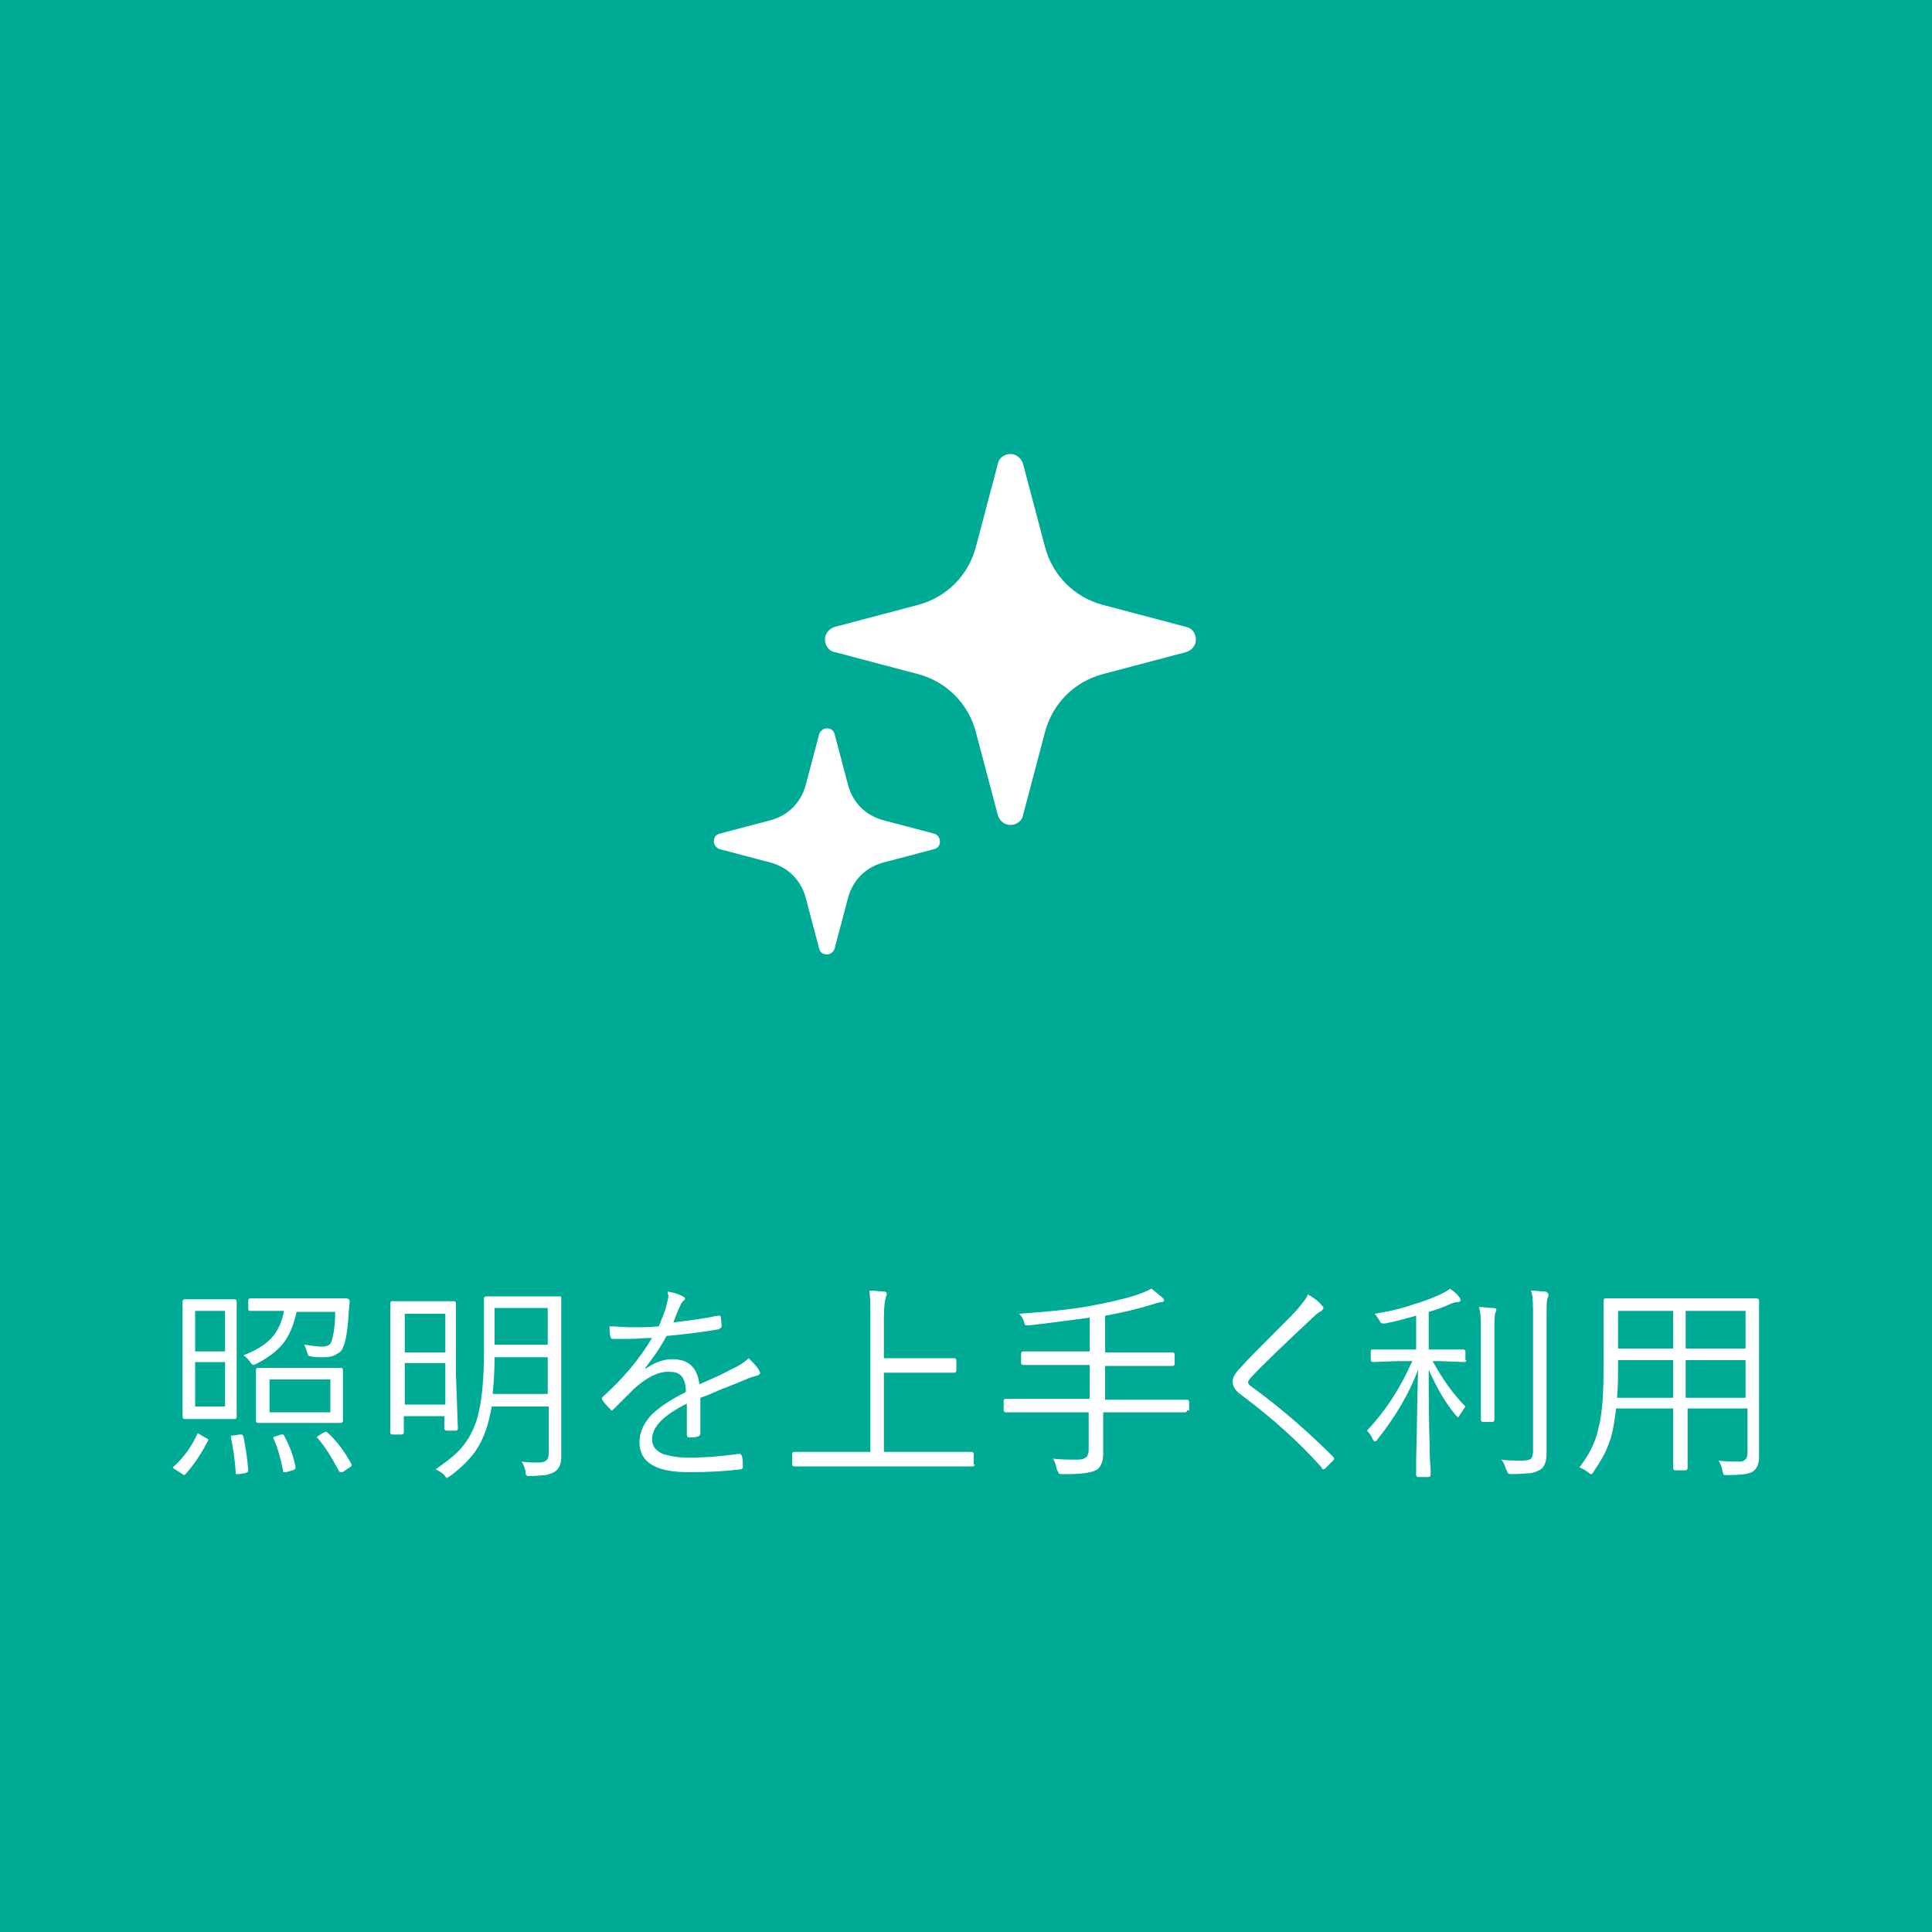 <?xml version="1.0" encoding="utf-8"?>
<!-- Generator: Adobe Illustrator 25.0.1, SVG Export Plug-In . SVG Version: 6.00 Build 0)  -->
<svg version="1.1" id="レイヤー_1" xmlns="http://www.w3.org/2000/svg" xmlns:xlink="http://www.w3.org/1999/xlink" x="0px"
	 y="0px" viewBox="0 0 200 200" style="enable-background:new 0 0 200 200;" xml:space="preserve">
<style type="text/css">
	.st0{fill:#00AB95;}
	.st1{fill:#FFFFFF;}
</style>
<g>
	<rect class="st0" width="200" height="200"/>
	<g>
		<g>
			<path class="st1" d="M21.6,149c-0.7,1.4-1.5,2.6-2.4,3.6c0,0-0.1,0.1-0.1,0.1c0,0-0.1,0-0.2-0.1l-0.8-0.5
				c-0.1-0.1-0.2-0.1-0.2-0.2c0,0,0-0.1,0.1-0.1c1-0.9,1.8-2,2.4-3.3c0-0.1,0.1-0.1,0.1-0.1s0.1,0,0.2,0.1l0.7,0.4
				c0.1,0.1,0.2,0.1,0.2,0.2C21.6,148.9,21.6,148.9,21.6,149z M24.5,146.7c0,0.1-0.1,0.2-0.2,0.2l-1.8,0h-1.6l-1.8,0
				c-0.1,0-0.2-0.1-0.2-0.2l0-2.8v-6.4l0-2.8c0-0.1,0.1-0.2,0.2-0.2l1.8,0h1.6l1.8,0c0.1,0,0.2,0.1,0.2,0.2l0,2.8v6.4L24.5,146.7z
				 M23.3,139.9v-4.2h-3.1v4.2H23.3z M23.3,145.7V141h-3.1v4.6H23.3z M25.7,152.2C25.7,152.2,25.7,152.2,25.7,152.2
				c0,0.2-0.1,0.2-0.3,0.3l-0.7,0.1c-0.1,0-0.2,0-0.2,0c-0.1,0-0.1-0.1-0.1-0.2c-0.1-1.5-0.3-2.7-0.5-3.6c0,0,0-0.1,0-0.1
				c0-0.1,0.1-0.1,0.3-0.1l0.6-0.1c0.1,0,0.1,0,0.2,0c0.1,0,0.1,0.1,0.2,0.2C25.4,149.7,25.6,150.9,25.7,152.2z M36.2,134.7
				l-0.1,1.1c-0.1,1.8-0.3,3.1-0.6,3.7c-0.1,0.3-0.3,0.5-0.7,0.7c-0.3,0.2-0.7,0.3-1.3,0.3c-0.5,0-1,0-1.4-0.1
				c-0.1,0-0.2-0.1-0.2-0.1c0,0-0.1-0.2-0.1-0.3c-0.1-0.3-0.2-0.6-0.3-0.8c0.7,0.1,1.3,0.2,1.8,0.2c0.6,0,0.9-0.2,1-0.5
				c0.2-0.6,0.4-1.6,0.4-3.1h-4c-0.3,1.4-0.8,2.6-1.5,3.4c-0.6,0.7-1.5,1.4-2.7,2c-0.2,0.1-0.3,0.1-0.3,0.1s-0.2-0.1-0.3-0.3
				c-0.2-0.3-0.4-0.5-0.7-0.7c1.3-0.5,2.3-1.1,3-1.9c0.6-0.7,1-1.6,1.2-2.7h-0.7l-2.8,0c-0.1,0-0.2,0-0.2-0.2v-0.9
				c0-0.1,0.1-0.2,0.2-0.2l2.8,0h4.4l2.8,0C36.1,134.5,36.2,134.5,36.2,134.7z M35.5,147.1c0,0.1-0.1,0.2-0.2,0.2l-2.6,0h-3.4
				l-2.6,0c-0.1,0-0.2-0.1-0.2-0.2l0-1.7v-1.9l0-1.7c0-0.1,0.1-0.2,0.2-0.2l2.6,0h3.4l2.6,0c0.1,0,0.2,0.1,0.2,0.2l0,1.7v1.9
				L35.5,147.1z M34.2,146.2v-3.4h-6.3v3.4H34.2z M30.6,151.9C30.7,151.9,30.7,151.9,30.6,151.9c0,0.2-0.1,0.2-0.3,0.3l-0.7,0.2
				c-0.1,0-0.2,0-0.2,0c-0.1,0-0.1-0.1-0.1-0.2c-0.3-1.4-0.6-2.5-1-3.3c0,0,0-0.1,0-0.1c0,0,0.1-0.1,0.2-0.1l0.6-0.2
				c0.1,0,0.2,0,0.2,0c0,0,0.1,0,0.1,0.1C30,149.7,30.4,150.8,30.6,151.9z M36.4,151.6c0,0.1,0,0.1,0,0.1c0,0.1-0.1,0.1-0.2,0.2
				l-0.6,0.4c-0.1,0.1-0.2,0.1-0.3,0.1c-0.1,0-0.1,0-0.2-0.1c-0.7-1.3-1.4-2.5-2.2-3.4c0,0-0.1-0.1-0.1-0.1c0-0.1,0.1-0.1,0.2-0.2
				l0.5-0.3c0.1,0,0.2-0.1,0.2-0.1c0,0,0.1,0,0.2,0.1C34.9,149.2,35.7,150.3,36.4,151.6z"/>
			<path class="st1" d="M47.4,147.9c0,0.1-0.1,0.2-0.2,0.2h-1c-0.1,0-0.2-0.1-0.2-0.2v-1.3h-4.2v1.7c0,0.1-0.1,0.2-0.2,0.2h-1
				c-0.1,0-0.2-0.1-0.2-0.2l0-5.7v-3.4l0-4.3c0-0.1,0.1-0.2,0.2-0.2l2.1,0h2.2l2.1,0c0.1,0,0.2,0.1,0.2,0.2l0,3.8v3.6L47.4,147.9z
				 M46.1,140v-4h-4.2v4H46.1z M46.1,145.4v-4.3h-4.2v4.3H46.1z M58.1,134.4l0,3v10.4l0,3c0,0.7-0.2,1.2-0.6,1.5
				c-0.3,0.2-0.6,0.3-1,0.4c-0.3,0-0.9,0.1-1.6,0.1c-0.2,0-0.4,0-0.4-0.1c-0.1,0-0.1-0.2-0.1-0.4c-0.1-0.4-0.2-0.7-0.4-1
				c0.6,0.1,1.2,0.1,1.8,0.1c0.7,0,1-0.3,1-0.9v-4.9h-5.9c-0.3,1.8-0.8,3.3-1.6,4.5c-0.6,0.9-1.5,1.8-2.7,2.7
				c-0.2,0.1-0.3,0.2-0.3,0.2c-0.1,0-0.2-0.1-0.3-0.3c-0.2-0.2-0.5-0.4-0.9-0.6c1.3-0.9,2.3-1.7,2.9-2.5c0.7-0.9,1.3-2.1,1.6-3.6
				c0.3-1.4,0.5-3.4,0.5-6v-2.6l0-3c0-0.1,0.1-0.2,0.2-0.2l2.4,0h2.9l2.4,0C58,134.2,58.1,134.2,58.1,134.4z M56.7,144.3v-3.8h-5.5
				c0,1.5-0.1,2.7-0.2,3.8H56.7z M56.7,139.2v-3.8h-5.5v3.8H56.7z"/>
			<path class="st1" d="M69.1,133.7c0.7,0.1,1.2,0.3,1.6,0.5c0.1,0.1,0.2,0.1,0.2,0.2c0,0.1,0,0.2-0.1,0.2c-0.1,0.1-0.3,0.3-0.4,0.6
				c-0.2,0.4-0.4,0.9-0.7,1.7c1.6-0.2,3.2-0.4,4.6-0.7c0.1,0,0.1,0,0.2,0c0,0,0.1,0,0.1,0.1c0.1,0.6,0.1,0.9,0.1,1
				c0,0.1-0.1,0.2-0.3,0.3c-1.6,0.3-3.4,0.5-5.4,0.7c-0.7,1.3-1.5,2.4-2.2,3.3l0,0.1c0.9-0.6,1.8-1,2.8-1c1.7,0,2.6,0.9,2.8,2.6
				c1.4-0.6,2.5-1.1,3.4-1.6c0.7-0.3,1.3-0.7,1.7-1.1c0.5,0.5,0.9,0.9,1.1,1.3c0,0.1,0.1,0.2,0.1,0.2c0,0.1-0.1,0.2-0.3,0.3
				c-0.4,0.1-0.8,0.2-1.2,0.4c-0.5,0.2-1.4,0.6-2.5,1c-0.9,0.4-1.6,0.7-2.2,0.9v3.7c0,0.2-0.1,0.2-0.2,0.3c-0.3,0.1-0.6,0.1-1,0.1
				c-0.1,0-0.2-0.1-0.2-0.3c0-1.4,0-2.4,0-3.2c-2.4,1.2-3.6,2.4-3.6,3.7c0,0.7,0.4,1.2,1.1,1.5c0.6,0.2,1.5,0.4,2.7,0.4
				c1.3,0,3.1-0.1,5.2-0.4c0,0,0,0,0.1,0c0.1,0,0.1,0.1,0.2,0.2c0.1,0.4,0.1,0.8,0.1,1.1c0,0.2-0.1,0.3-0.2,0.3
				c-1.6,0.2-3.4,0.3-5.4,0.3c-3.4,0-5.1-1-5.1-3.1c0-1,0.4-1.9,1.2-2.8c0.8-0.8,2-1.6,3.6-2.4c0-0.8-0.2-1.4-0.5-1.7
				c-0.3-0.3-0.7-0.4-1.3-0.4c-1.1,0-2.3,0.6-3.6,1.8c-0.4,0.4-1.1,1.1-2.1,2.1c-0.1,0.1-0.1,0.1-0.2,0.1c0,0-0.1,0-0.1-0.1
				c-0.3-0.3-0.5-0.5-0.8-0.9c0-0.1-0.1-0.1-0.1-0.2c0,0,0-0.1,0.1-0.2c2.1-1.9,3.8-3.9,5.1-6.1c-0.8,0-1.6,0.1-2.4,0.1
				c-0.5,0-1.1,0-1.7,0c-0.1,0-0.2-0.1-0.2-0.2c-0.1-0.4-0.1-0.8-0.1-1.1c0.8,0,1.5,0.1,2.3,0.1c0.9,0,1.8,0,2.8-0.1
				c0.4-1,0.7-1.7,0.8-2.2c0.1-0.4,0.2-0.8,0.2-1C69.1,133.9,69.1,133.8,69.1,133.7z"/>
			<path class="st1" d="M100.9,151.6c0,0.1-0.1,0.2-0.2,0.2l-2.9,0H85.1l-2.9,0c-0.1,0-0.2-0.1-0.2-0.2v-1.1c0-0.1,0.1-0.2,0.2-0.2
				l2.9,0h5v-13.5c0-1.5,0-2.5-0.1-3.2c0.6,0,1.1,0.1,1.5,0.1c0.2,0,0.3,0.1,0.3,0.2c0,0.1,0,0.2-0.1,0.4c-0.1,0.3-0.2,1-0.2,2.1
				v4.2h4.4l2.9,0c0.1,0,0.2,0.1,0.2,0.2v1.1c0,0.1-0.1,0.2-0.2,0.2l-2.9,0h-4.4v8.2h6.2l2.9,0c0.1,0,0.2,0.1,0.2,0.2V151.6z"/>
			<path class="st1" d="M122.9,146c0,0.1-0.1,0.2-0.2,0.2l-2.9,0h-5.6v1.5l0,2.8c0,0.7-0.2,1.3-0.6,1.6c-0.4,0.3-1.4,0.5-3.1,0.5
				c-0.1,0-0.3,0-0.5,0c-0.2,0-0.4,0-0.4-0.1c0,0-0.1-0.2-0.2-0.4c-0.1-0.5-0.2-0.8-0.4-1.1c0.8,0.1,1.6,0.1,2.5,0.1
				c0.5,0,0.8-0.1,1-0.3c0.1-0.1,0.2-0.4,0.2-0.7v-3.9H107l-2.9,0c-0.1,0-0.2-0.1-0.2-0.2v-1c0-0.1,0.1-0.2,0.2-0.2l2.9,0h5.8v-3.5
				H109l-3.1,0c-0.1,0-0.2-0.1-0.2-0.2v-1c0-0.1,0.1-0.2,0.2-0.2l3.1,0h3.8v-3.5c-2.3,0.3-4.4,0.6-6.3,0.8c-0.1,0-0.2,0-0.2,0
				c-0.1,0-0.2,0-0.2-0.1c0,0-0.1-0.2-0.1-0.3c-0.1-0.3-0.3-0.6-0.5-0.8c2.7-0.2,5.1-0.4,7.3-0.8c1.6-0.3,3.1-0.6,4.7-1.1
				c0.7-0.2,1.3-0.5,1.7-0.7c0.4,0.3,0.7,0.6,1.1,0.9c0.1,0.1,0.2,0.2,0.2,0.3c0,0.1-0.1,0.2-0.3,0.2c-0.2,0-0.5,0.1-0.8,0.2
				c-1.6,0.5-3.3,0.9-5,1.2v3.8h3.9l3.1,0c0.1,0,0.2,0.1,0.2,0.2v1c0,0.1-0.1,0.2-0.2,0.2l-3.1,0h-3.9v3.5h5.6l2.9,0
				c0.1,0,0.2,0.1,0.2,0.2V146z"/>
			<path class="st1" d="M135.4,134c0.7,0.4,1.2,0.8,1.4,1.1c0.1,0.1,0.2,0.2,0.2,0.3c0,0.1-0.1,0.2-0.2,0.3
				c-0.2,0.1-0.5,0.3-0.8,0.6c-3,2.8-5.2,4.9-6.5,6.3c-0.2,0.2-0.3,0.4-0.3,0.5c0,0.1,0.1,0.3,0.3,0.4c3.3,2.4,6.1,4.9,8.5,7.3
				c0.1,0.1,0.1,0.2,0.1,0.2c0,0.1,0,0.1-0.1,0.2c-0.2,0.2-0.5,0.5-0.8,0.8c-0.1,0.1-0.2,0.1-0.2,0.1c-0.1,0-0.1,0-0.2-0.2
				c-2.3-2.6-5.1-5.1-8.3-7.5c-0.6-0.4-0.9-0.9-0.9-1.4c0-0.4,0.3-0.9,0.8-1.4c0.7-0.8,1.8-1.9,3.2-3.3c1.7-1.7,2.7-2.7,2.9-3
				C134.8,134.9,135.2,134.5,135.4,134z"/>
			<path class="st1" d="M151.8,140.8c0,0.1-0.1,0.2-0.2,0.2l-2.6-0.1h-0.7c1,1.8,2.1,3.4,3.4,4.7c-0.2,0.3-0.4,0.6-0.6,0.9
				c-0.1,0.2-0.1,0.2-0.2,0.2c0,0-0.1-0.1-0.2-0.2c-1.1-1.3-2-2.9-2.8-4.7c0,2.5,0,5.2,0.1,7.9c0,0.7,0,1.4,0.1,2.3
				c0,0.4,0,0.7,0,0.7c0,0.1-0.1,0.2-0.2,0.2h-1.1c-0.1,0-0.2-0.1-0.2-0.2c0,0,0-0.6,0-1.7c0.1-3.3,0.1-6.4,0.2-9.2
				c-0.9,2.4-2.3,4.8-4.2,7.2c-0.1,0.2-0.2,0.2-0.3,0.2s-0.1-0.1-0.2-0.2c-0.1-0.3-0.3-0.6-0.6-0.9c2-2.1,3.5-4.5,4.7-7.2h-1.5
				l-2.6,0.1c-0.1,0-0.2-0.1-0.2-0.2v-0.9c0-0.1,0-0.2,0.2-0.2l2.6,0h1.9v-3.5c-1.1,0.3-2.1,0.6-3.2,0.8c-0.2,0-0.2,0-0.3,0
				c-0.1,0-0.2-0.1-0.3-0.3c-0.2-0.3-0.3-0.5-0.5-0.7c1.3-0.2,2.7-0.5,4.1-1c1.1-0.3,2-0.7,2.7-1c0.4-0.2,0.8-0.4,1-0.6
				c0.4,0.3,0.7,0.5,0.9,0.8c0.1,0.1,0.2,0.3,0.2,0.4c0,0.1-0.1,0.2-0.4,0.2c-0.2,0-0.5,0.1-0.9,0.3c-0.5,0.2-1.2,0.5-2,0.7v3.9h1
				l2.6,0c0.1,0,0.2,0.1,0.2,0.2V140.8z M154.9,135.6c0,0,0,0.1-0.1,0.3c-0.1,0.2-0.1,0.9-0.1,2.3v6l0,2.8c0,0.1-0.1,0.2-0.2,0.2h-1
				c-0.1,0-0.2-0.1-0.2-0.2l0-2.8v-5.9c0-1.5,0-2.5-0.2-3c0.5,0,1,0.1,1.4,0.1C154.9,135.4,154.9,135.5,154.9,135.6z M160.3,134
				c0,0.1,0,0.2-0.1,0.4c-0.1,0.2-0.1,0.8-0.1,1.9v10.8l0,3.3c0,0.9-0.2,1.4-0.6,1.7c-0.3,0.2-0.6,0.3-1,0.4c-0.4,0-1.1,0.1-2,0.1
				c-0.2,0-0.3,0-0.4-0.1c0,0-0.1-0.2-0.2-0.4c-0.1-0.3-0.2-0.7-0.5-1c0.6,0.1,1.3,0.1,2.2,0.1c0.5,0,0.8-0.1,0.9-0.2
				c0.1-0.1,0.2-0.4,0.2-0.8v-13.9c0-1.2,0-2.1-0.2-2.7c0.5,0,1,0.1,1.5,0.1C160.2,133.8,160.3,133.9,160.3,134z"/>
			<path class="st1" d="M182.1,134.6l0,3.4v9.8l0,3c0,0.7-0.2,1.2-0.6,1.5c-0.4,0.3-1.3,0.4-2.7,0.4c-0.2,0-0.4,0-0.4-0.1
				s-0.1-0.2-0.1-0.4c-0.1-0.4-0.2-0.7-0.4-1c0.7,0.1,1.4,0.1,2.2,0.1c0.5,0,0.8-0.3,0.8-0.9v-4.6h-6.2v2.6l0,3.6
				c0,0.1-0.1,0.2-0.2,0.2h-1.1c-0.1,0-0.2-0.1-0.2-0.2l0-3.6v-2.6h-5.9c-0.2,1.6-0.4,2.9-0.9,4c-0.3,0.8-0.8,1.6-1.4,2.5
				c-0.1,0.2-0.2,0.3-0.3,0.3c-0.1,0-0.2-0.1-0.3-0.2c-0.3-0.2-0.6-0.4-0.9-0.5c1-1.3,1.7-2.6,2-4.2c0.4-1.5,0.5-3.7,0.5-6.4v-3.3
				l0-3.4c0-0.1,0.1-0.2,0.2-0.2l3.1,0h9.3l3.1,0C182,134.4,182.1,134.5,182.1,134.6z M173.2,144.7v-3.9h-5.7v0.6c0,1,0,2.1-0.1,3.3
				H173.2z M173.2,139.6v-3.9h-5.7v3.9H173.2z M180.7,139.6v-3.9h-6.2v3.9H180.7z M180.7,144.7v-3.9h-6.2v3.9H180.7z"/>
		</g>
		<g>
			<path class="st1" d="M122.8,64.9l-8.7-2.3c-2.9-0.8-5.1-3-5.9-5.9l-2.3-8.7c-0.2-0.6-0.7-1-1.3-1c-0.6,0-1.2,0.4-1.3,1l-2.3,8.7
				c-0.8,2.9-3,5.1-5.9,5.9l-8.7,2.3c-0.6,0.2-1,0.7-1,1.3s0.4,1.2,1,1.3l8.7,2.3c2.9,0.8,5.1,3,5.9,5.9l2.3,8.7
				c0.2,0.6,0.7,1,1.3,1c0.6,0,1.2-0.4,1.3-1l2.3-8.7c0.8-2.9,3-5.1,5.9-5.9l8.7-2.3c0.6-0.2,1-0.7,1-1.3S123.4,65,122.8,64.9z"/>
			<path class="st1" d="M96.7,86.3l-5.3-1.4c-1.8-0.5-3.1-1.8-3.6-3.6L86.4,76c-0.1-0.4-0.4-0.6-0.8-0.6c-0.4,0-0.7,0.3-0.8,0.6
				l-1.4,5.3c-0.5,1.8-1.8,3.1-3.6,3.6l-5.3,1.4c-0.4,0.1-0.6,0.4-0.6,0.8c0,0.4,0.3,0.7,0.6,0.8l5.3,1.4c1.8,0.5,3.1,1.8,3.6,3.6
				l1.4,5.3c0.1,0.4,0.4,0.6,0.8,0.6c0.4,0,0.7-0.3,0.8-0.6l1.4-5.3c0.5-1.8,1.8-3.1,3.6-3.6l5.3-1.4c0.4-0.1,0.6-0.4,0.6-0.8
				C97.3,86.8,97.1,86.4,96.7,86.3z"/>
		</g>
	</g>
</g>
</svg>
